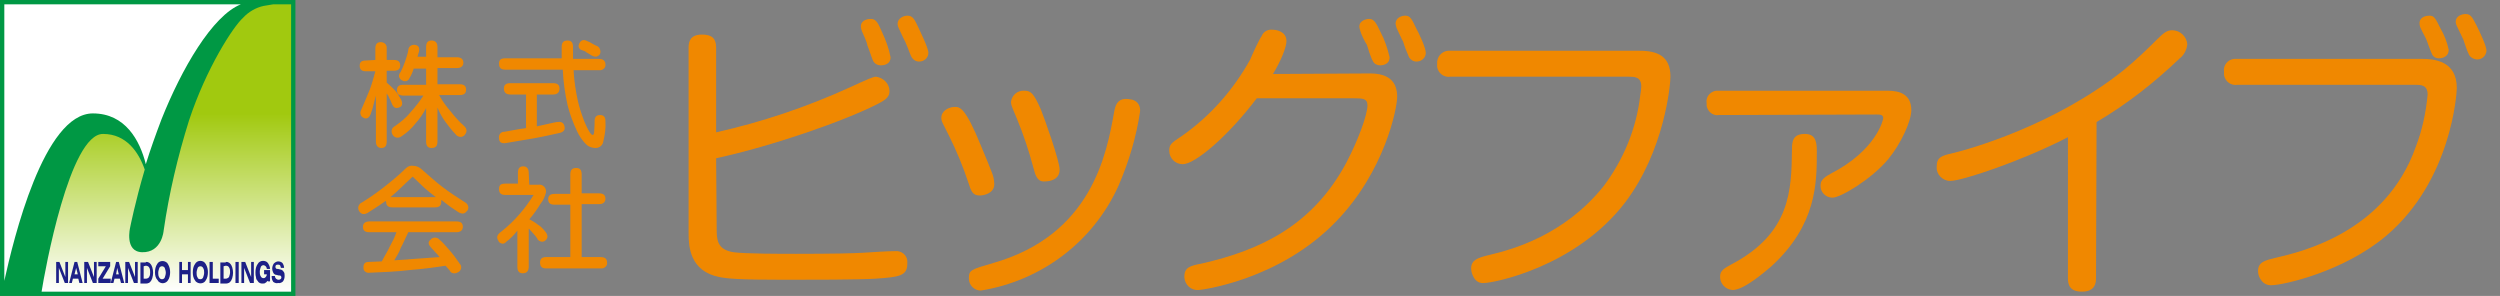 <?xml version="1.0" encoding="utf-8"?>
<!-- Generator: Adobe Illustrator 23.0.6, SVG Export Plug-In . SVG Version: 6.00 Build 0)  -->
<svg version="1.1" id="レイヤー_1" xmlns="http://www.w3.org/2000/svg" xmlns:xlink="http://www.w3.org/1999/xlink" x="0px"
	 y="0px" viewBox="0 0 462.9 54.8" style="enable-background:new 0 0 462.9 54.8;" xml:space="preserve">
<rect x="0" y="0" width="462.9" height="54.8" fill="#808080" stroke="none"/>
<style type="text/css">
	.st0{fill:#009844;}
	.st1{fill:url(#SVGID_1_);}
	.st2{fill:url(#SVGID_2_);}
	.st3{fill:#1D2087;}
	.st4{fill:#FFFFFF;}
	.st5{fill:#F08800;}
</style>
<title>logo_bf</title>
<rect y="0" class="st0" width="54.7" height="54.8"/>
<linearGradient id="SVGID_1_" gradientUnits="userSpaceOnUse" x1="31.246" y1="-902.799" x2="31.246" y2="-849.599" gradientTransform="matrix(1 0 0 -1 -0.42 -848.785)">
	<stop  offset="0" style="stop-color:#FFFFFF"/>
	<stop  offset="0.62" style="stop-color:#A1C90F"/>
</linearGradient>
<path class="st1" d="M53.9,0.8h-3.3l-1.8,0.3C47.4,1.4,46,2.2,45,3.3c-1.8,1.6-6.8,9.3-10,19c-2.1,6.7-3.7,13.5-4.7,20.4
	c0,0-0.3,4.1-4,4c-3.3-0.1-2.2-4.6-2.2-4.6s0.9-4.6,2.7-10.7c-1.1-3.2-3.4-6.6-7.7-6.6C12.9,24.7,8.3,50.2,7.7,54h46.2V0.8z"/>
<linearGradient id="SVGID_2_" gradientUnits="userSpaceOnUse" x1="27.371" y1="-879.259" x2="27.371" y2="-878.939" gradientTransform="matrix(1 0 0 -1 -0.42 -848.785)">
	<stop  offset="0" style="stop-color:#FFFFFF"/>
	<stop  offset="0.62" style="stop-color:#A1C90F"/>
</linearGradient>
<path class="st2" d="M27,30.5L27,30.5c0-0.2-0.1-0.2-0.1-0.3C26.9,30.2,27,30.3,27,30.5z"/>
<path class="st3" d="M10.4,52.4v-3.9H11l1.1,2.8v-2.8h0.5v3.9H12l-1.1-2.8v2.8L10.4,52.4z"/>
<path class="st3" d="M12.8,52.4l1-3.9h0.5l1,3.9h-0.6l-0.2-0.8h-1l-0.2,0.8H12.8z M13.8,50.8h0.6l-0.3-1.2L13.8,50.8z"/>
<path class="st3" d="M15.6,52.4v-3.9h0.7l1.1,2.8v-2.8h0.5v3.9h-0.7l-1.1-2.8v2.8L15.6,52.4z"/>
<path class="st3" d="M18.2,52.4v-0.8l1.4-2.3h-1.4v-0.8h2.2v0.8L19,51.6h1.5v0.8H18.2z"/>
<path class="st3" d="M20.5,52.4l1-3.9H22l1,3.9h-0.6l-0.2-0.8h-1L21,52.4H20.5z M21.5,50.8H22l-0.3-1.2L21.5,50.8z"/>
<path class="st3" d="M23.2,52.4v-3.9h0.7l1.1,2.8v-2.8h0.5v3.9h-0.7l-1.1-2.8v2.8L23.2,52.4z"/>
<path class="st3" d="M27,48.5c0.2,0,0.4,0,0.5,0.1c0.1,0,0.2,0.1,0.3,0.2c0.2,0.2,0.3,0.4,0.4,0.7c0.2,0.7,0.2,1.3,0,2
	c-0.1,0.3-0.2,0.5-0.4,0.7c-0.1,0.1-0.2,0.2-0.3,0.2c-0.2,0.1-0.4,0.1-0.5,0.1h-1v-3.9H27z M26.6,49.3v2.3H27c0.2,0,0.5-0.1,0.6-0.3
	c0.2-0.3,0.2-0.6,0.2-0.9c0-0.3,0-0.6-0.2-0.9c-0.1-0.2-0.4-0.3-0.6-0.3L26.6,49.3z"/>
<path class="st3" d="M28.7,50.4c0-0.5,0.1-1.1,0.4-1.5c0.3-0.6,1.1-0.7,1.6-0.4c0.2,0.1,0.3,0.2,0.4,0.4c0.3,0.5,0.4,1,0.4,1.5
	c0,0.5-0.1,1.1-0.4,1.5c-0.3,0.5-1,0.7-1.5,0.4c0,0,0,0,0,0c-0.2-0.1-0.3-0.2-0.4-0.4C28.8,51.5,28.7,51,28.7,50.4z M30,51.7
	c0.2,0,0.4-0.1,0.5-0.3c0.1-0.3,0.2-0.6,0.2-0.9c0-0.3-0.1-0.6-0.2-0.9c-0.1-0.2-0.3-0.3-0.5-0.3c-0.2,0-0.4,0.1-0.5,0.3
	c-0.1,0.3-0.2,0.6-0.2,0.9c0,0.3,0,0.6,0.2,0.9C29.6,51.6,29.8,51.7,30,51.7z"/>
<path class="st3" d="M33.2,52.4v-3.9h0.5V50h1.1v-1.5h0.5v3.9h-0.5v-1.6h-1.1v1.6H33.2z"/>
<path class="st3" d="M35.7,50.4c0-0.5,0.1-1.1,0.4-1.5c0.2-0.4,0.6-0.6,1-0.6c0.4,0,0.8,0.2,1,0.6c0.3,0.5,0.4,1,0.4,1.5
	c0,0.5-0.1,1.1-0.4,1.5c-0.3,0.6-1.1,0.7-1.6,0.4c-0.2-0.1-0.3-0.2-0.4-0.4C35.8,51.5,35.7,51,35.7,50.4z M37.1,51.7
	c0.2,0,0.4-0.1,0.5-0.3c0.1-0.3,0.2-0.6,0.2-0.9c0-0.3,0-0.6-0.2-0.9c-0.1-0.2-0.3-0.3-0.5-0.3c-0.2,0-0.4,0.1-0.5,0.3
	c-0.1,0.3-0.2,0.6-0.2,0.9c0,0.3,0,0.6,0.2,0.9C36.6,51.6,36.9,51.7,37.1,51.7z"/>
<path class="st3" d="M38.8,52.4v-3.9h0.6v3.1h1.1v0.8H38.8z"/>
<path class="st3" d="M41.8,48.5c0.2,0,0.4,0,0.5,0.1c0.1,0,0.2,0.1,0.3,0.2c0.2,0.2,0.3,0.4,0.4,0.7c0.2,0.7,0.2,1.3,0,2
	c-0.1,0.3-0.2,0.5-0.4,0.7c-0.1,0.1-0.2,0.2-0.3,0.2c-0.2,0.1-0.4,0.1-0.5,0.1h-1v-3.9H41.8z M41.4,49.3v2.3h0.4
	c0.2,0,0.4-0.1,0.6-0.3c0.1-0.3,0.2-0.6,0.2-0.9c0-0.3,0-0.6-0.2-0.9c-0.1-0.2-0.3-0.3-0.6-0.3L41.4,49.3z"/>
<path class="st3" d="M43.6,52.4v-3.9h0.6v3.9L43.6,52.4z"/>
<path class="st3" d="M44.7,52.4v-3.9h0.7l1.1,2.8v-2.8H47v3.9h-0.7l-1.1-2.8v2.8L44.7,52.4z"/>
<path class="st3" d="M49.5,52c-0.1,0.2-0.2,0.3-0.4,0.4c-0.1,0.1-0.3,0.1-0.5,0.1c-0.2,0-0.3,0-0.5-0.1c-0.2-0.1-0.3-0.2-0.4-0.4
	c-0.2-0.2-0.3-0.4-0.3-0.7c-0.1-0.3-0.1-0.6-0.1-0.9c0-0.5,0.1-1.1,0.4-1.5c0.2-0.4,0.6-0.6,1-0.6c0.3,0,0.7,0.1,0.9,0.4
	c0.2,0.3,0.4,0.7,0.4,1.1h-0.6c0-0.2-0.1-0.4-0.2-0.5c-0.1-0.1-0.3-0.2-0.4-0.2c-0.2,0-0.4,0.1-0.5,0.3c-0.1,0.3-0.2,0.6-0.2,0.9
	c0,0.3,0,0.6,0.2,0.9c0.1,0.2,0.3,0.3,0.5,0.3c0.2,0,0.3-0.1,0.4-0.2c0.1-0.1,0.2-0.3,0.2-0.5h-0.5v-0.8H50v2.1h-0.4L49.5,52z"/>
<path class="st3" d="M50.3,51.1h0.6c0,0.2,0.1,0.4,0.2,0.5c0.1,0.1,0.3,0.2,0.5,0.2c0.3,0,0.5-0.2,0.5-0.4c0,0,0,0,0,0l0,0
	c0-0.1,0-0.2-0.1-0.3c-0.1-0.1-0.2-0.1-0.4-0.1l-0.4-0.1c-0.3,0-0.5-0.2-0.6-0.4c-0.1-0.2-0.2-0.5-0.2-0.7c0-0.4,0.1-0.7,0.3-1
	c0.2-0.2,0.5-0.4,0.8-0.4c0.3,0,0.6,0.1,0.8,0.3c0.2,0.3,0.3,0.6,0.3,0.9H52c0-0.2-0.1-0.3-0.1-0.4C51.8,49,51.6,49,51.5,49
	c-0.1,0-0.3,0-0.4,0.1C51,49.2,51,49.3,51,49.4c0,0.1,0,0.2,0.1,0.3c0.1,0.1,0.2,0.1,0.4,0.1l0.4,0.1c0.2,0,0.5,0.2,0.6,0.4
	c0.2,0.2,0.2,0.5,0.2,0.8c0,0.4-0.1,0.7-0.3,1c-0.2,0.2-0.6,0.4-0.9,0.3c-0.3,0.1-0.6,0-0.9-0.2c-0.2-0.3-0.3-0.6-0.3-1L50.3,51.1
	L50.3,51.1z"/>
<path class="st4" d="M44.6,0.8c-5.3,2.1-11,12-14.7,21.3c-1.1,2.9-2.1,5.7-2.9,8.3C25.9,26,23.2,21,17.2,21C8.1,21,2.5,44.3,0.8,52
	V0.8H44.6z"/>
<path class="st5" d="M69.5,11.1V9c0-0.8,0.3-1.2,1-1.2c0.6,0,1.1,0.4,1.1,1c0,0.1,0,0.1,0,0.2v2.1h1.3c0.8,0,1.2,0.3,1.2,1
	s-0.4,1-1.2,1h-1.3v2.2c0.5,0.4,0.9,0.8,1.3,1.2c0.6,0.6,1,1.3,1.4,2c0.3,0.7,0.2,1.2-0.4,1.4c-0.6,0.2-1,0.1-1.3-0.6
	c-0.2-0.4-0.3-0.8-0.5-1.1c-0.1-0.3-0.3-0.6-0.5-0.9v8.9c0,0.8-0.3,1.2-1,1.2c-0.6,0-1-0.4-1-1.2v-8.5l-0.5,1.9
	c-0.1,0.5-0.3,1-0.5,1.6c-0.3,0.7-0.8,0.9-1.3,0.6c-0.5-0.2-0.7-0.8-0.5-1.3c0-0.1,0.1-0.1,0.1-0.2c0.5-1.2,1.1-2.5,1.6-3.8
	c0.4-1.1,0.7-2.2,1-3.3h-1.7c-0.8,0-1.2-0.3-1.2-1c0-0.7,0.3-1,1.2-1L69.5,11.1z M78.9,15.7v-3h-2.3c-0.2,0.7-0.5,1.3-0.8,1.8
	c-0.2,0.5-0.8,0.7-1.3,0.4l-0.2-0.1c-0.5-0.4-0.6-0.9-0.1-1.5c0.3-0.6,0.6-1.3,0.8-1.9c0.2-0.7,0.5-1.4,0.6-2.1c0-0.6,0.5-1,1-1
	c0.1,0,0.1,0,0.2,0c0.7,0.1,0.9,0.5,0.8,1.2c-0.1,0.3-0.2,0.7-0.3,1h1.6V8.7c0-0.8,0.3-1.2,1-1.2S81,7.9,81,8.7v1.9h3.6
	c0.8,0,1.2,0.4,1.2,1s-0.4,1-1.2,1H81v3h4.1c0.8,0,1.2,0.3,1.2,1c0,0.7-0.4,1-1.2,1h-3.8c0.6,1.1,1.4,2.2,2.2,3.1
	c0.7,0.9,1.5,1.8,2.4,2.6c0.6,0.5,0.6,1.1,0.2,1.6c-0.3,0.5-1,0.6-1.5,0.2c-0.1-0.1-0.2-0.1-0.2-0.2c-0.7-0.7-1.3-1.5-1.9-2.3
	c-0.6-0.8-1.1-1.7-1.5-2.7v6.3c0,0.8-0.3,1.2-1.1,1.2c-0.7,0-1-0.4-1-1.2V20c-0.5,1-1.2,2-2,2.9c-0.7,0.9-1.6,1.7-2.5,2.3
	c-0.5,0.4-1.2,0.4-1.6-0.1c-0.4-0.5-0.4-1.2,0.1-1.6c0.1-0.1,0.2-0.1,0.3-0.2c1-0.7,2-1.5,2.8-2.5c0.9-1,1.7-2,2.4-3.1h-3.7
	c-0.3,0-0.6-0.1-0.9-0.2c-0.2-0.2-0.3-0.5-0.3-0.8c0-0.7,0.4-1,1.1-1L78.9,15.7z"/>
<path class="st5" d="M97.4,17.5h-2.9c-0.8,0-1.2-0.4-1.2-1.1c0-0.7,0.4-1,1.2-1h7.9c0.8,0,1.2,0.3,1.2,1s-0.4,1.1-1.2,1.1h-3v5.9
	l1.8-0.4c0.6-0.1,1.2-0.3,1.9-0.4c0.7-0.1,1.2,0,1.4,0.7s-0.1,1.1-0.8,1.3c-1.4,0.3-3.1,0.7-4.8,1c-1.8,0.3-3.5,0.6-5.3,0.9
	c-0.8,0.1-1.2-0.2-1.2-0.9c-0.1-0.5,0.2-1.1,0.8-1.2c0.1,0,0.1,0,0.2,0c0.5-0.1,1.2-0.2,2.2-0.4s1.6-0.2,1.8-0.3L97.4,17.5
	L97.4,17.5z M110.9,10.9c0.8,0,1.2,0.4,1.2,1c0.1,0.5-0.3,1-0.9,1.1c-0.1,0-0.2,0-0.3,0h-4.7c0.1,1.9,0.4,3.9,0.8,5.7
	c0.3,1.3,0.7,2.5,1.2,3.8c0.3,0.7,0.6,1.4,1,2c0.2,0.3,0.4,0.5,0.6,0.5c0.1-0.1,0.2-0.3,0.2-0.4c0-0.3,0.1-1,0.1-2.2
	c0-0.7,0.3-1.1,1-1.1s1,0.4,1,1.1c0.1,1.3-0.1,2.6-0.4,3.8c-0.1,0.7-0.7,1.2-1.4,1.2c-0.7,0-1.3-0.2-1.8-0.7
	c-0.7-0.7-1.3-1.6-1.7-2.5c-0.7-1.5-1.3-3.1-1.7-4.7c-0.5-2.2-0.8-4.4-0.9-6.6H93.6c-0.8,0-1.2-0.3-1.2-1.1s0.4-1,1.2-1H104V8.7
	c0-0.8,0.3-1.2,1.1-1.2c0.7,0,1,0.4,1,1.2v2.2H110.9z M111.1,10c-0.2,0.3-0.4,0.4-0.7,0.5c-0.3,0-0.6-0.1-0.8-0.2
	c-0.3-0.2-0.7-0.4-1-0.6c-0.2-0.2-0.5-0.3-0.8-0.4c-0.5-0.1-0.8-0.6-0.6-1.1c0,0,0,0,0,0c0-0.1,0.1-0.2,0.1-0.2
	c0.2-0.5,0.7-0.7,1.2-0.5c0,0,0,0,0,0c0.1,0,0.1,0.1,0.2,0.1c0.3,0.1,0.7,0.3,1,0.5c0.3,0.2,0.6,0.3,1,0.5
	C111.1,8.9,111.3,9.5,111.1,10C111.1,10,111.1,10,111.1,10L111.1,10z"/>
<path class="st5" d="M71.4,37.2c-0.7,0.5-1.4,1-1.9,1.3c-0.5,0.3-0.9,0.6-1.4,0.9c-0.7,0.4-1.2,0.3-1.6-0.3
	c-0.3-0.5-0.2-1.1,0.3-1.5c0,0,0,0,0,0l0.2-0.1c1.3-0.8,2.6-1.7,3.9-2.7c1.4-1.1,2.9-2.3,4.2-3.6c0.4-0.4,0.9-0.6,1.4-0.5
	c0.5,0,1,0.2,1.4,0.5c1.5,1.3,2.8,2.5,4,3.4c1.3,1,2.7,1.9,4.1,2.8c0.6,0.3,0.9,0.9,0.6,1.5c0,0,0,0,0,0c0,0.1,0,0.1-0.1,0.1
	c-0.4,0.6-0.9,0.7-1.6,0.3l-1.5-1c-0.5-0.4-1.1-0.8-1.7-1.3v0.4c0,0.7-0.4,1-1.2,1h-7.8c-0.8,0-1.2-0.3-1.2-1L71.4,37.2L71.4,37.2z
	 M73,48.2c1.2-0.1,2.6-0.2,4.2-0.3l4.2-0.3c-0.3-0.4-0.6-0.7-0.9-1c-0.3-0.4-0.6-0.6-0.7-0.8c-0.5-0.5-0.6-1-0.1-1.4
	c0.4-0.5,1.1-0.5,1.5-0.2l0.1,0.1c0.7,0.6,1.3,1.3,1.9,2c0.7,0.8,1.3,1.6,1.9,2.5c0.4,0.4,0.4,1,0,1.4c-0.1,0.1-0.2,0.2-0.3,0.2
	c-0.4,0.3-1.1,0.3-1.4-0.1c0,0,0,0,0,0c-0.1-0.1-0.1-0.2-0.2-0.3l-0.7-0.8c-1.9,0.3-4.1,0.6-6.6,0.8c-2.5,0.3-5,0.4-7.5,0.5
	c-0.5,0.1-1.1-0.3-1.1-0.8c0,0,0,0,0,0c0-0.1,0-0.1,0-0.2c0-0.7,0.3-1,1-1l2.4-0.1c0.5-1,1.1-1.9,1.5-2.8c0.5-0.9,0.9-1.7,1.2-2.6
	h-5c-0.8,0-1.2-0.3-1.2-1c0-0.6,0.4-1,1.2-1h16.1c0.8,0,1.2,0.3,1.2,1c0,0.6-0.4,1-1.2,1h-8.9c-0.5,1-0.9,2-1.4,2.9
	C73.9,46.8,73.4,47.5,73,48.2z M72.3,36.5h8.4c-0.7-0.5-1.4-1.1-2.1-1.7c-0.7-0.7-1.4-1.3-2.2-2.1c-0.7,0.7-1.4,1.3-2.1,2
	C73.7,35.3,73,35.9,72.3,36.5L72.3,36.5z"/>
<path class="st5" d="M98,34.2h1.7c0.7-0.1,1.3,0.4,1.4,1.1c0,0,0,0,0,0c0,0.1,0,0.2,0,0.3c-0.2,0.8-0.5,1.5-1,2.1
	c-0.6,1-1.3,2-2.1,2.9c0.6,0.3,1.1,0.6,1.6,1c0.5,0.3,0.9,0.7,1.3,1.2c0.6,0.7,0.6,1.3,0.1,1.7c-0.4,0.4-1,0.3-1.4-0.1
	c0,0-0.1-0.1-0.1-0.2c-0.2-0.3-0.4-0.6-0.7-0.9c-0.3-0.3-0.6-0.7-0.9-1v7.1c0,0.8-0.4,1.2-1.1,1.2c-0.7,0-1-0.4-1-1.2v-6.7
	c-0.6,0.8-1.3,1.5-2.1,2.1c-0.3,0.4-0.8,0.4-1.2,0.1c-0.1-0.1-0.2-0.2-0.2-0.3c-0.2-0.3-0.3-0.6-0.2-0.9c0.1-0.3,0.4-0.6,0.7-0.8
	c2.4-1.9,4.4-4.2,6-6.8h-5.2c-0.8,0-1.2-0.3-1.2-1.1s0.4-1,1.2-1h2.3v-2c0-0.8,0.3-1.2,1-1.2c0.6,0,1,0.4,1,1.2L98,34.2L98,34.2z
	 M107.7,35.8h3.2c0.8,0,1.2,0.3,1.2,1c0,0.6-0.4,1-1.2,1h-3.2v9.8h3.5c0.8,0,1.2,0.3,1.2,1c0.1,0.5-0.3,1-0.9,1.1
	c-0.1,0-0.2,0-0.3,0h-10.1c-0.8,0-1.1-0.4-1.1-1.1s0.4-1,1.1-1h4.5v-9.7h-2.9c-0.8,0-1.2-0.3-1.2-1s0.4-1,1.2-1h2.9v-3.6
	c0-0.8,0.3-1.2,1.1-1.2c0.7,0,1,0.4,1,1.2L107.7,35.8z"/>
<path class="st5" d="M132.7,42.2c0,2.1,0,4,3.1,4.5c2.2,0.3,8.8,0.3,11.6,0.3c7.1,0,10.7-0.1,12.4-0.2c1.8-0.1,4.3-0.3,6-0.3
	c1.1-0.1,2.1,0.7,2.2,1.8c0,0.2,0,0.4,0,0.5c0,2.3-1.5,2.5-5.9,2.8c-3.3,0.2-11.8,0.2-16.8,0.2c-8.6,0-10.5-0.2-12.1-0.5
	c-5.5-1.1-5.7-5.7-5.7-8.1V8.8c0-1.1,0.3-2.4,2.5-2.4c1.9,0,2.6,0.8,2.6,2.4v15.7c8.5-1.9,16.8-4.7,24.7-8.3c3.5-1.6,4.4-2,4.9-2
	c1.4,0.2,2.5,1.3,2.5,2.7c0,0.9-0.5,1.5-2.1,2.3c-6,3.1-19.4,7.8-30,10.1L132.7,42.2z M159.6,5.8c-0.1-0.3-0.2-0.6-0.2-0.9
	c0-1.2,1.3-1.4,1.8-1.4c0.9,0,1.3,0.5,2.1,2.4c0.7,1.5,1.3,3.1,1.6,4.7c0,1.5-1.6,1.5-1.8,1.5c-0.7,0-1.3-0.4-1.5-1
	c-0.2-0.4-0.8-2.3-1-2.7C160.6,8,159.8,6.2,159.6,5.8z M166.4,5.2c-0.1-0.2-0.2-0.5-0.2-0.8c0-1,1.1-1.5,1.8-1.5
	c1,0,1.3,0.6,2.1,2.3c0.1,0.3,1.8,3.6,1.8,4.6c0,0.9-0.8,1.6-1.7,1.6c0,0,0,0,0,0l0,0c-0.6,0-1.1-0.3-1.4-0.8
	c-0.2-0.3-0.5-1.3-1.2-2.9C167.4,7.4,166.6,5.6,166.4,5.2L166.4,5.2z"/>
<path class="st5" d="M179.3,33.8c-1-3-2.2-5.9-3.6-8.7c-1.2-2.4-1.4-2.6-1.4-3.3c0-1.3,1.4-2,2.5-2c0.9,0,1.9,0,4.8,7.1
	c0.7,1.6,1.8,4.4,2,4.9c0.3,0.7,0.5,1.5,0.5,2.3c0,1.7-1.9,2.1-2.7,2.1C180.1,36.2,179.8,35.4,179.3,33.8z M211.1,20.6
	c-0.7,4.8-2.1,9.4-4,13.8c-4.7,10.4-14.3,17.6-25.5,19.4c-1.2,0-2.2-1-2.2-2.2c0,0,0,0,0,0v-0.1c0-1.5,0.4-1.6,4.5-2.8
	c18.2-5.2,21-20.1,22.4-28c0.2-1,0.5-2.8,3-2.3C210.4,18.5,211.2,19.4,211.1,20.6C211.1,20.6,211.1,20.6,211.1,20.6L211.1,20.6
	L211.1,20.6z M191.3,30.9c-0.8-3-1.8-6-3-8.9c-1.1-2.6-1.1-2.6-1.1-3.2c0.2-1.2,1.2-2.1,2.5-2c1.2,0,1.7,0.5,3,3.4
	c0.7,1.7,3.5,9.6,3.5,11.2c0,1.6-1.3,2.2-2.9,2.2C192,33.6,191.7,32.4,191.3,30.9z"/>
<path class="st5" d="M253.7,13.6c3.4,0,5,1.5,5,4.3c0,2.2-2.3,13.8-11.3,23.1c-10.5,10.9-25,12.7-25.5,12.7c-1.4,0.1-2.5-1-2.6-2.3
	v-0.2c0-1.7,1.1-2,3.2-2.4c11-2.5,20.6-7.1,26.8-18.7c2.1-4,3.9-8.8,3.9-10.6c0-1.3-1-1.3-2.5-1.3h-18c-5.3,7-11.4,12.2-13.7,12.2
	c-1.4,0-2.5-1.1-2.5-2.5c0-1.1,0.3-1.4,2.3-2.7c5.3-3.7,9.6-8.6,12.7-14.2c0.3-0.8,1.8-4,2.1-4.3c0.3-0.8,1.1-1.3,2-1.2
	c0.7,0,2.6,0.3,2.6,2.1c0,1.2-1.1,3.8-2.5,6.1L253.7,13.6z M251.9,5.8c-0.1-0.3-0.2-0.6-0.2-0.9c0-1.1,1.3-1.4,1.8-1.4
	c0.9,0,1.3,0.7,2.1,2.4c0.8,1.5,1.3,3,1.7,4.7c0,1.5-1.6,1.5-1.8,1.5c-0.5,0-1.1-0.3-1.3-0.8c-0.3-0.4-1-2.6-1.1-3
	C252.8,7.9,252,6.3,251.9,5.8L251.9,5.8z M258.6,5.2c-0.1-0.2-0.1-0.5-0.2-0.8c0-1.1,1.1-1.5,1.8-1.5c0.9,0,1.2,0.6,2,2.3
	c0.5,0.9,1.8,3.6,1.8,4.6c0,0.9-0.8,1.6-1.7,1.6c0,0,0,0,0,0l0,0c-0.6,0-1.1-0.3-1.4-0.8c-0.4-0.9-0.8-1.9-1.1-2.9
	C259.6,7.4,258.8,5.6,258.6,5.2z"/>
<path class="st5" d="M303.6,9.4c3.3,0,5.7,1,5.7,4.8c0,1.5-1.1,13.7-8.4,23.3c-9.2,12-24.4,14.9-26.1,14.9c-0.8,0.1-1.5-0.3-1.9-1
	c-0.3-0.5-0.5-1.1-0.5-1.7c0-1.6,1.3-2,3.4-2.5c4.2-1,13.8-3.6,21.1-12.7c3.7-4.9,6.1-10.7,6.8-16.8c0.1-0.5,0.2-1.4,0.2-1.7
	c0-1.8-1.3-1.8-2.4-1.8h-32.9c-1.2,0.2-2.3-0.6-2.5-1.8c0-0.2,0-0.4,0-0.6c-0.1-1.2,0.8-2.3,2-2.4c0.2,0,0.3,0,0.5,0L303.6,9.4z"/>
<path class="st5" d="M318.3,21.3c-1.1,0.2-2.1-0.6-2.3-1.7c0-0.2,0-0.3,0-0.5c-0.2-1.1,0.6-2.1,1.7-2.3c0.2,0,0.4,0,0.6,0h31.3
	c2.2,0,4.3,0.7,4.3,3.6c0,2-1.9,6.2-4.3,9.1c-3.1,3.7-8.8,7.1-10.3,7.1c-1.3,0-2.3-1.1-2.2-2.3c0,0,0,0,0,0v-0.1c0-1,1.1-1.6,1.8-2
	c8.6-4.4,9.8-10.1,9.8-10.3c0-0.7-0.6-0.7-1.3-0.7L318.3,21.3z M336.4,28.2c0,5.6,0,13.4-8.4,21.1c-1.3,1.1-5.1,4.4-7.2,4.4
	c-1.4-0.1-2.4-1.3-2.3-2.6c0-1,0.9-1.5,2-2.1c11.1-5.8,11.2-13.8,11.3-21.3c0-1.6,0.2-2.9,2.4-2.9C336.4,24.8,336.4,26.7,336.4,28.2
	z"/>
<path class="st5" d="M388.1,51.5c0,0.8-0.1,2.5-2.6,2.5c-2.3,0-2.6-1.3-2.6-2.5V25.4c-8.5,4.4-19.6,8.1-21.8,8.1
	c-1.4,0-2.6-1.2-2.5-2.6c0,0,0-0.1,0-0.1c0-1.7,1-2,2.8-2.4c3.4-0.8,19-5.2,31.8-15.4c2.2-1.8,4.2-3.7,6.2-5.7
	c1.3-1.3,1.9-1.7,2.8-1.7c1.5,0,2.7,1.2,2.8,2.6c-0.1,1-0.6,2-1.4,2.6c-4.7,4.5-9.8,8.5-15.4,11.8L388.1,51.5z"/>
<path class="st5" d="M448.4,10.9c2.4,0,6.5,0.4,6.5,5.4c0,1-1,17.1-13,27.3c-8,6.8-19.3,9.2-21.2,9.2c-0.8,0.1-1.6-0.3-2-0.9
	c-0.4-0.5-0.6-1.1-0.6-1.7c0-1.7,1.3-2,3.4-2.5c4.7-1.1,20.2-4.7,25.8-20.5c1.2-3.1,1.9-6.4,2.2-9.7c0-1.8-1.3-1.8-2.3-1.8h-32.9
	c-1.2,0.2-2.3-0.6-2.5-1.8c0-0.2,0-0.4,0-0.6c-0.2-1.2,0.7-2.3,1.9-2.4c0,0,0,0,0,0c0.2,0,0.4,0,0.6,0L448.4,10.9z M448.3,5.4
	c-0.2-0.4-0.3-0.7-0.3-1.1c0-1.2,1.3-1.4,1.8-1.4c0.9,0,1.1,0.4,2.1,2.4c0.7,1.2,1.2,2.5,1.5,3.9c0,1.6-1.7,1.6-1.8,1.6
	c-0.6,0-1.1-0.3-1.3-0.8c-0.2-0.4-0.9-2.3-1-2.6S448.4,5.7,448.3,5.4L448.3,5.4z M454.9,4.8c-0.1-0.2-0.2-0.5-0.2-0.8
	c0-1,1.1-1.4,1.8-1.4c0.9,0,1.2,0.4,2.1,2.2c0.5,1,1.8,3.7,1.8,4.6c-0.1,1-0.9,1.7-1.9,1.6c-0.5-0.1-1-0.3-1.3-0.8
	c-0.4-0.7-0.8-2.1-1.1-2.9L454.9,4.8z"/>
</svg>

